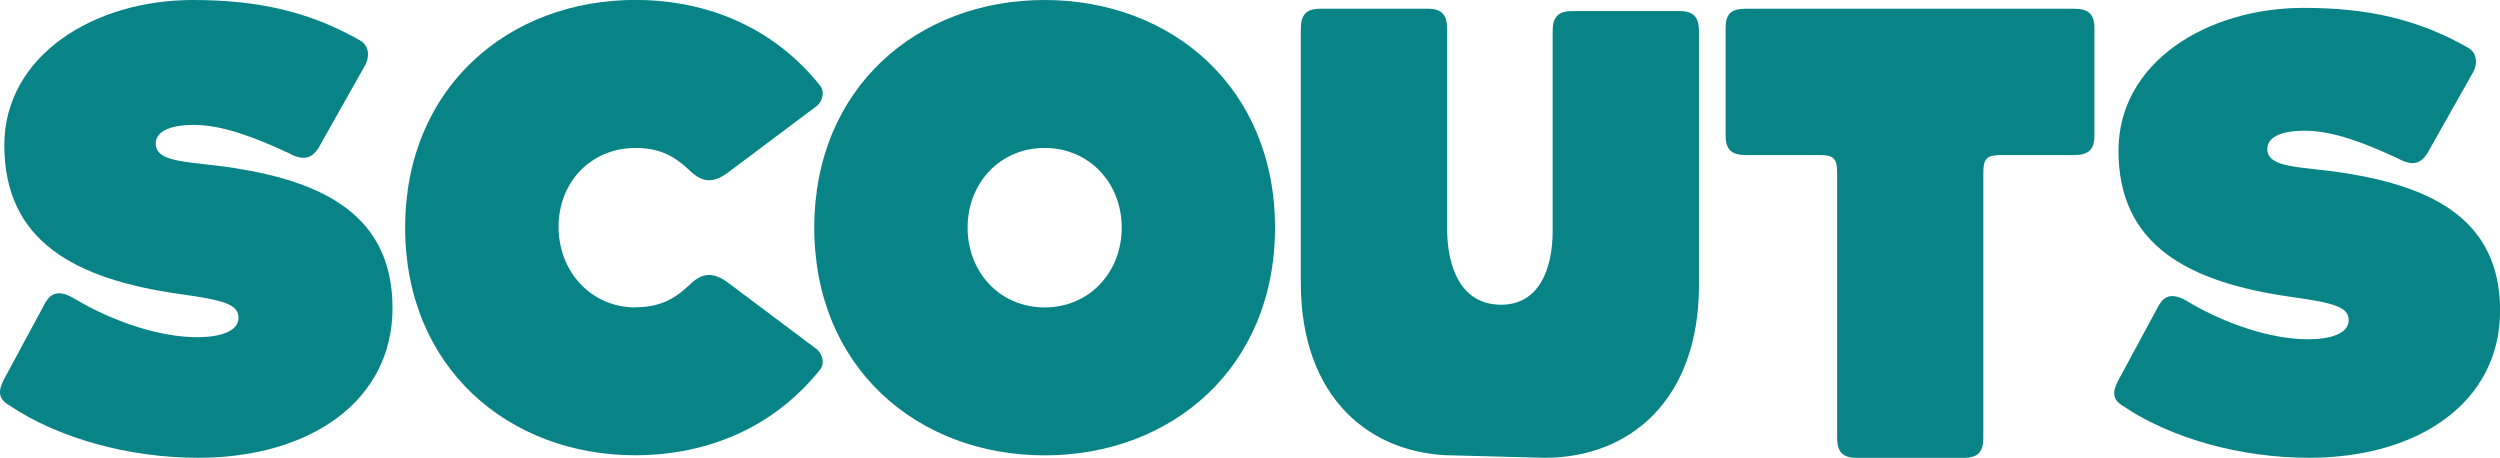<?xml version="1.0" encoding="UTF-8"?> <svg xmlns="http://www.w3.org/2000/svg" id="Layer_1" data-name="Layer 1" version="1.1" viewBox="0 0 288.78 52.88"><defs><style> .cls-1 { fill: #088486; stroke-width: 0px; } </style></defs><path class="cls-1" d="M178.42,52.88l-10.35-.27c-9.81,0-17.81-6.68-17.81-19.93V3.34c0-1.62.61-2.33,2.23-2.33h12.44c1.62,0,2.23.71,2.23,2.33v23.07c0,4.45,1.59,8.79,6.24,8.79,4.35,0,5.95-4.07,5.95-8.53V3.61c0-1.62.61-2.33,2.23-2.33h12.44c1.62,0,2.23.71,2.23,2.33v29.34c0,13.25-7.99,19.93-17.81,19.93M73.42,35.51c-5.16,0-8.9-4.15-8.9-9.31s3.74-9.11,8.9-9.11c2.73,0,4.45.91,6.17,2.53,1.62,1.62,2.93,1.52,4.65.2l10.12-7.59c.61-.5,1.01-1.62.3-2.43-5.87-7.29-13.96-9.81-21.25-9.81-14.67,0-26.61,10.12-26.61,26.3s11.94,26.3,26.61,26.3c7.28,0,15.38-2.53,21.25-9.81.71-.81.3-1.92-.3-2.43l-10.12-7.59c-1.72-1.31-3.04-1.42-4.65.2-1.72,1.62-3.44,2.53-6.17,2.53M120.67,0c-14.67,0-26.61,10.12-26.61,26.3s11.94,26.3,26.61,26.3,26.61-10.12,26.61-26.3S135.34,0,120.67,0M120.67,35.51c-5.16,0-8.9-4.05-8.9-9.21s3.74-9.21,8.9-9.21,8.9,4.05,8.9,9.21-3.74,9.21-8.9,9.21M207.63,1.01h-5.97c-1.72,0-2.33.61-2.33,2.23v12.44c0,1.62.71,2.23,2.33,2.23h8.53c1.62,0,2.02.41,2.02,2.02v30.62c0,1.62.61,2.33,2.23,2.33h12.44c1.62,0,2.22-.71,2.22-2.33v-30.62c0-1.62.41-2.02,2.03-2.02h8.47c1.62,0,2.33-.61,2.33-2.23V3.24c0-1.62-.71-2.23-2.33-2.23h-11.03"></path><path class="cls-1" d="M266.7,52.88c12.79,0,22.09-6.5,22.09-16.99s-7.79-14.29-17.89-15.89c-5-.8-9-.5-9-2.8,0-1.2,1.3-2.1,4.3-2.1,3.3,0,6.9,1.4,10.79,3.2,1.8,1,2.7.5,3.4-.6l5.3-9.39c.6-1.2.3-2.3-.6-2.8-5.8-3.3-11.59-4.6-18.99-4.6-11.19,0-21.39,6.3-21.39,16.49,0,10.89,7.99,15.19,19.89,16.89,5.1.7,6.7,1.2,6.7,2.7s-2,2.2-4.7,2.2c-4.3,0-9.59-1.8-13.79-4.3-1.8-1.1-2.7-.8-3.4.3l-4.8,8.89c-.6,1.2-.6,2.1.6,2.8,5.6,3.8,13.69,6,21.49,6"></path><path class="cls-1" d="M22.87,52.88c13.02,0,22.47-6.61,22.47-17.29s-7.93-14.54-18.2-16.17c-5.08-.81-9.15-.51-9.15-2.85,0-1.22,1.32-2.14,4.37-2.14,3.35,0,7.02,1.42,10.98,3.25,1.83,1.02,2.75.51,3.46-.61l5.39-9.56c.61-1.22.31-2.34-.61-2.85C35.69,1.32,29.79,0,22.26,0,10.87,0,.5,6.41.5,16.78c0,11.08,8.13,15.46,20.24,17.18,5.19.71,6.81,1.22,6.81,2.75s-2.03,2.24-4.78,2.24c-4.37,0-9.76-1.83-14.03-4.37-1.83-1.12-2.75-.81-3.46.3L.4,43.93c-.61,1.22-.61,2.14.61,2.85,5.69,3.86,13.93,6.1,21.86,6.1"></path></svg> 